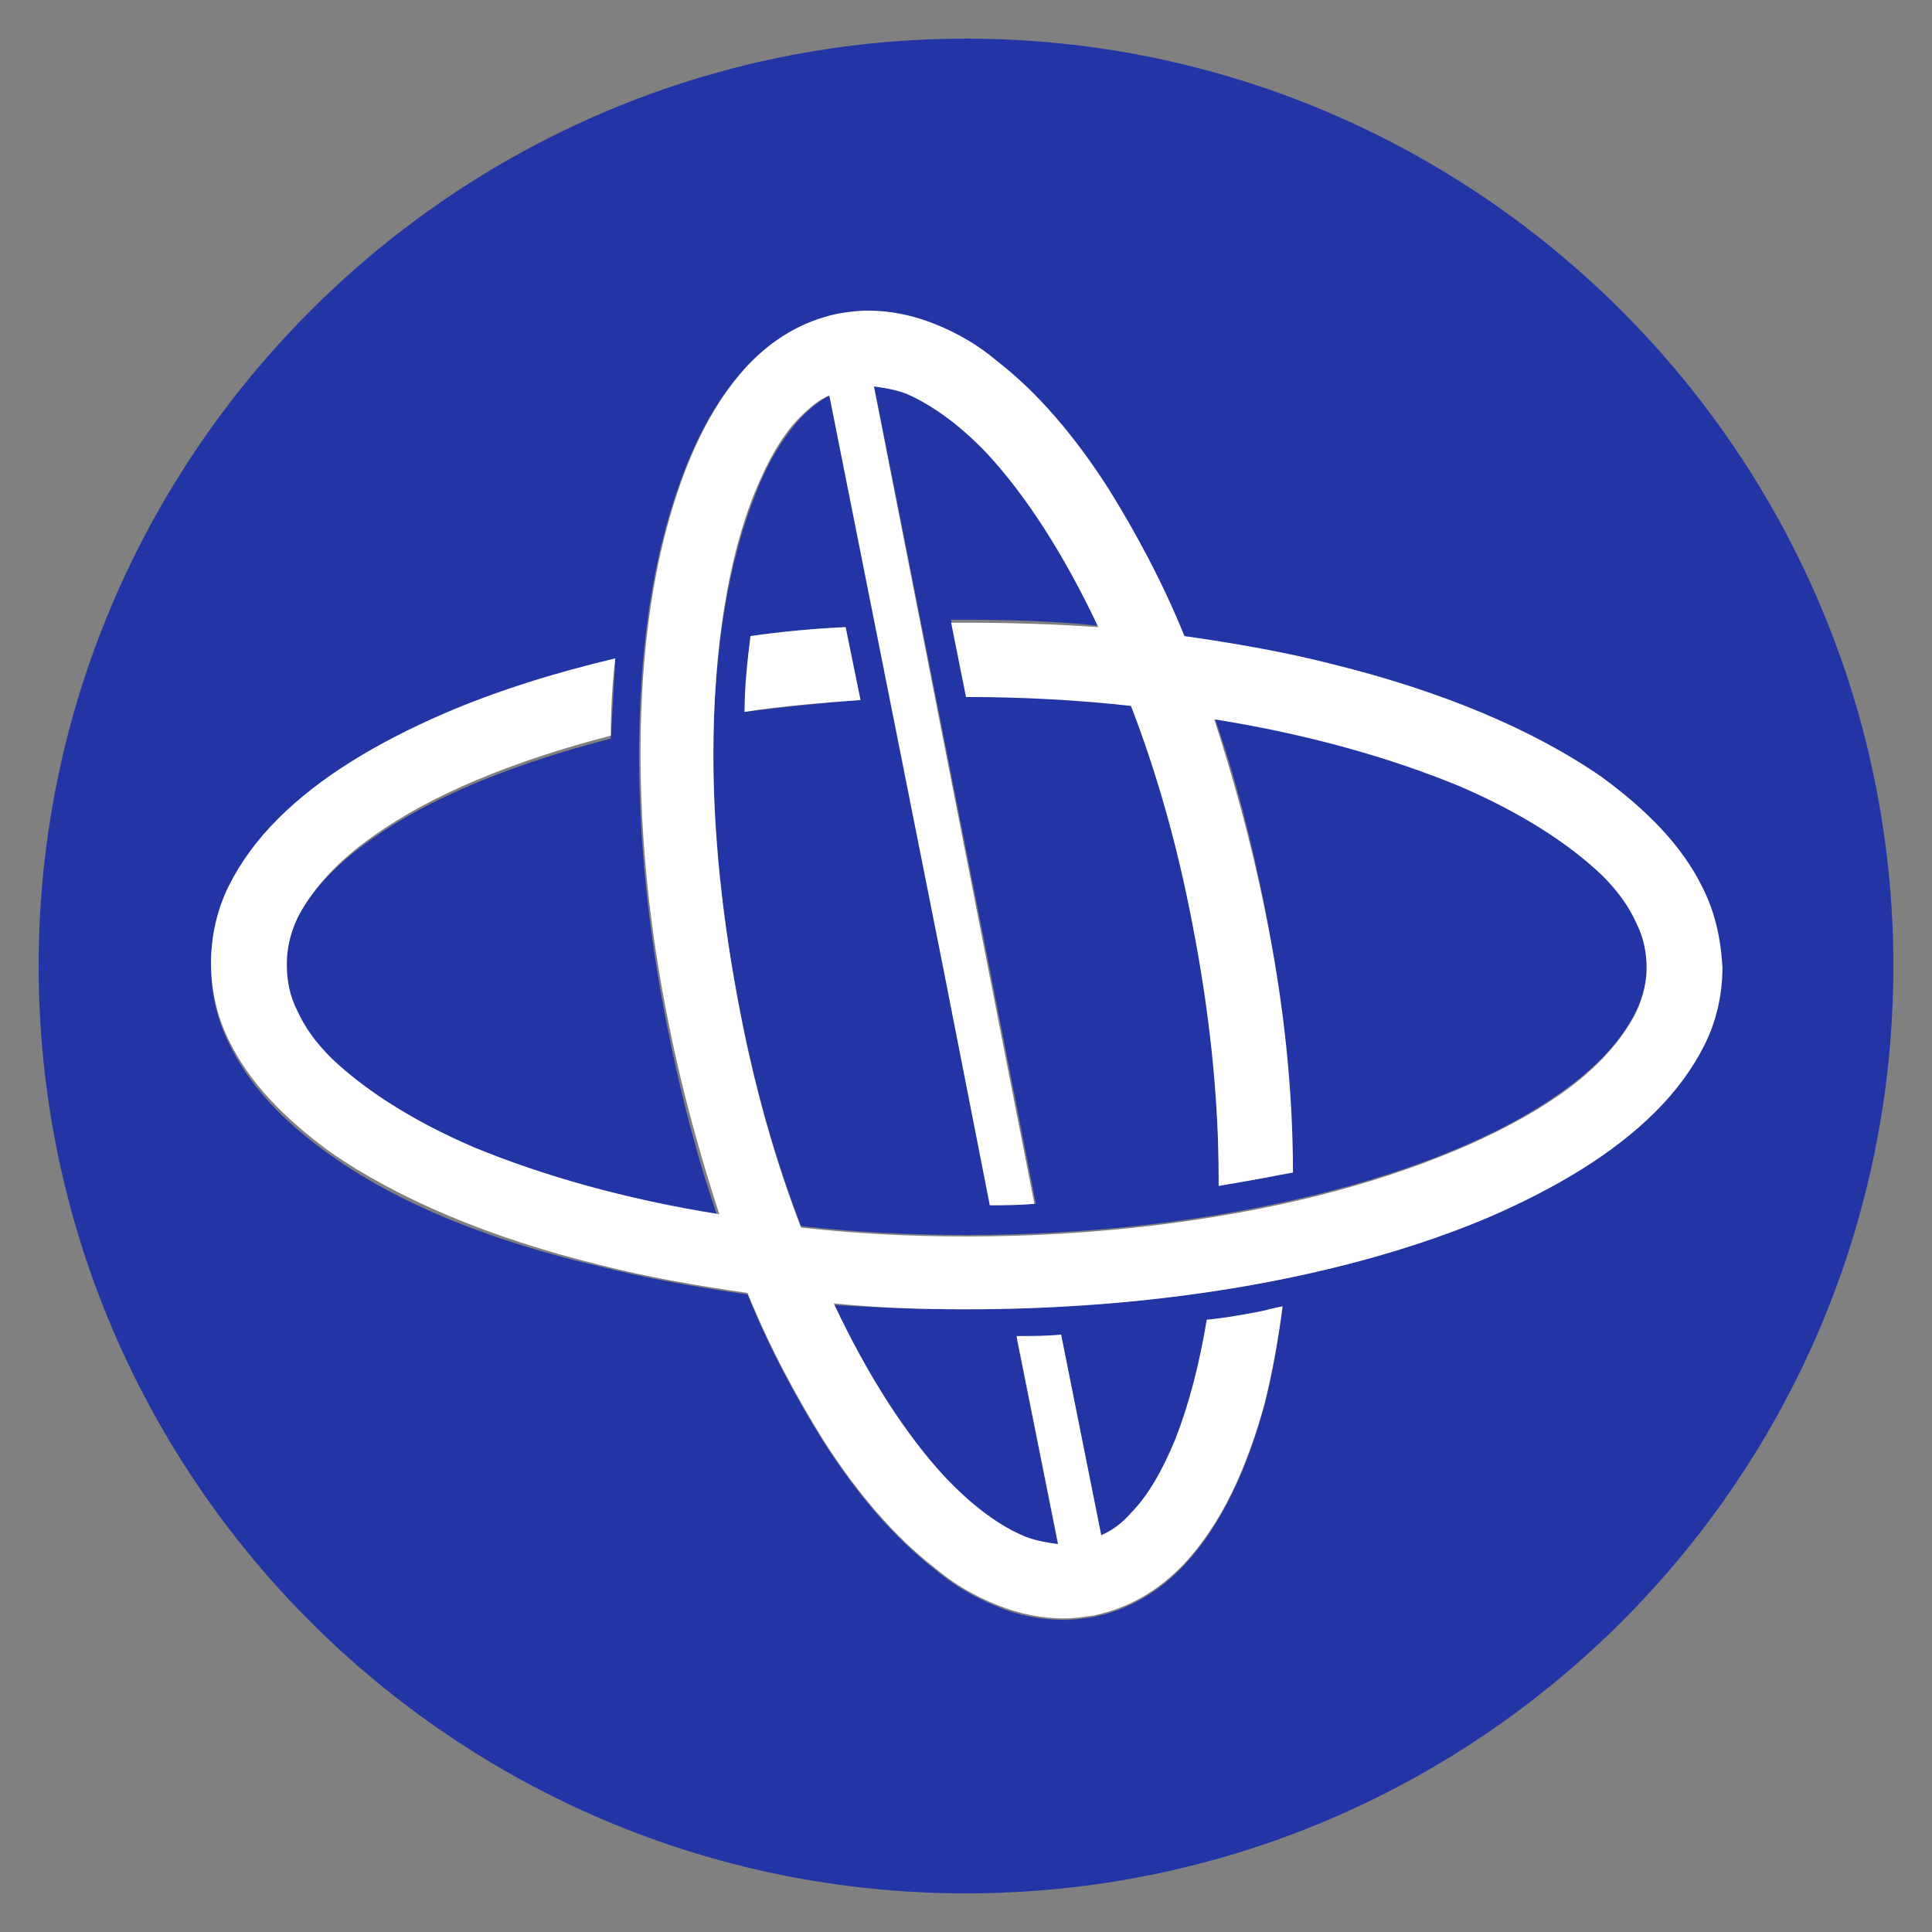 <?xml version='1.0' encoding='utf-8'?>
<!-- Generator: Adobe Illustrator 22.0.1, SVG Export Plug-In . SVG Version: 6.00 Build 0)  -->
<svg y="0px" id="Layer_1" xml:space="preserve" style="enable-background:new 0 0 130 130;" viewBox="0 0 130 130" x="0px" version="1.1" xmlns="http://www.w3.org/2000/svg" xmlns:xlink="http://www.w3.org/1999/xlink">
 <rect x="0" y="0" width="130" height="130" fill="#808080" stroke="none"/>
 <g id="Layer_1_1_"/>
 <g id="Layer_2_1_">
  <g>
   <path fill="#2335a5" d="M107.8,58.7c-2.1-2.1-5.4-4.2-9.6-6c-4.6-2-10.2-3.5-16.5-4.5c1.4,4,2.5,8.3,3.4,12.8c1.2,6.2,1.8,12.2,1.9,17.7&#xd;&#xa;&#x9;&#x9;&#x9;c-0.5,0.1-1,0.2-1.6,0.3c-1.1,0.2-2.3,0.4-3.4,0.6c0-0.2,0-0.3,0-0.5c0-5.3-0.6-11.2-1.8-17.3c-1-5.2-2.4-10.1-4.1-14.5&#xd;&#xa;&#x9;&#x9;&#x9;c-3.6-0.4-7.3-0.6-11.1-0.6l-1-5c0.3,0,0.7,0,1,0c3,0,6,0.1,8.9,0.4c-2.3-4.9-4.9-9-7.5-11.7c-1.9-2-3.7-3.3-5.4-4&#xd;&#xa;&#x9;&#x9;&#x9;c-0.8-0.3-1.5-0.5-2.2-0.5l7.7,38.8L69.7,81c-1,0-2,0.1-3,0.1l-3.1-15.8l-7.7-38.7c-0.7,0.3-1.3,0.8-2,1.5c-1.1,1.2-2.2,2.9-3,5&#xd;&#xa;&#x9;&#x9;&#x9;C49.1,37.5,48,43.6,48,50.8c0,5.3,0.6,11.2,1.8,17.2l0,0c1,5.2,2.4,10.1,4.1,14.5c3.6,0.4,7.3,0.6,11.1,0.6c8.6,0,16.6-1,23.5-2.7&#xd;&#xa;&#x9;&#x9;&#x9;c6.9-1.7,12.6-4.1,16.4-6.8c2.6-1.8,4.3-3.7,5.2-5.6c0.5-1,0.7-2,0.7-3.1c0-1-0.2-2-0.7-3.1C109.6,60.9,108.8,59.8,107.8,58.7z&#xd;&#xa;&#x9;&#x9;&#x9; M50.1,47.9c0.1-1.8,0.2-3.5,0.4-5.1c2.1-0.3,4.2-0.5,6.4-0.6l1,4.9C55.2,47.3,52.6,47.6,50.1,47.9z" fill-opacity="1"/>
   <path fill="#2335a5" d="M65,2.6C30.6,2.6,2.6,30.6,2.6,65c0,34.4,27.9,62.4,62.4,62.4c34.4,0,62.4-27.9,62.4-62.4C127.4,30.6,99.4,2.6,65,2.6z&#xd;&#xa;&#x9;&#x9;&#x9; M111.3,74.8c-2.8,2.8-6.6,5.1-11.2,7.1C91,85.8,78.6,88.1,65,88.1c-3,0-6-0.1-8.9-0.3c2.3,4.9,4.9,9,7.5,11.7&#xd;&#xa;&#x9;&#x9;&#x9;c1.9,2,3.7,3.3,5.4,4c0.8,0.3,1.5,0.5,2.2,0.5l-2.8-14c1,0,2-0.1,3-0.1l2.7,13.5c0.7-0.3,1.3-0.8,2-1.5c1.1-1.2,2.2-2.9,3-5&#xd;&#xa;&#x9;&#x9;&#x9;c0.9-2.2,1.6-4.9,2.1-8c1.1-0.2,2.3-0.3,3.3-0.5c0.6-0.1,1.2-0.2,1.8-0.4c-0.3,2.3-0.7,4.5-1.2,6.5c-1.2,4.4-2.9,8.1-5.4,10.8&#xd;&#xa;&#x9;&#x9;&#x9;c-1.7,1.8-3.7,3-6.1,3.5l0,0c-0.7,0.1-1.3,0.2-2,0.2c-1.5,0-3.1-0.3-4.5-0.9c-1.5-0.6-2.9-1.4-4.2-2.5c-2.7-2.1-5.2-5-7.5-8.6&#xd;&#xa;&#x9;&#x9;&#x9;c-1.8-2.9-3.6-6.2-5.1-9.9c-3.5-0.5-6.9-1.1-10-1.9C33,83.5,26.8,81,22.2,77.7c-3.1-2.2-5.4-4.6-6.8-7.5c-0.8-1.6-1.2-3.4-1.2-5.2&#xd;&#xa;&#x9;&#x9;&#x9;c0-1.8,0.4-3.6,1.2-5.2c0.8-1.6,1.9-3.2,3.3-4.5c2.8-2.8,6.6-5.1,11.2-7.1c3.4-1.5,7.3-2.7,11.5-3.7c-0.1,1.7-0.2,3.4-0.3,5.2&#xd;&#xa;&#x9;&#x9;&#x9;c-6.6,1.7-12.2,4-16,6.7c-2.6,1.8-4.3,3.7-5.2,5.6c-0.5,1-0.7,2-0.7,3.1h0c0,1,0.2,2,0.7,3.1c0.5,1,1.3,2.1,2.3,3.2&#xd;&#xa;&#x9;&#x9;&#x9;c2.1,2.1,5.4,4.2,9.6,6c4.6,2,10.2,3.5,16.5,4.5c-1.4-4-2.5-8.3-3.4-12.8C43.6,62.6,43,56.4,43,50.8c0-5.7,0.6-10.9,1.8-15.3&#xd;&#xa;&#x9;&#x9;&#x9;c1.2-4.4,2.9-8.1,5.4-10.8c1.7-1.8,3.7-3,6.1-3.5v0c0.7-0.1,1.3-0.2,2-0.2c1.5,0,3.1,0.3,4.5,0.9c1.5,0.6,2.9,1.4,4.2,2.5&#xd;&#xa;&#x9;&#x9;&#x9;c2.7,2.1,5.2,5,7.5,8.6c1.8,2.9,3.6,6.2,5.1,9.9c3.5,0.5,6.9,1.1,10,1.9c7.3,1.8,13.5,4.4,18.1,7.6c3.1,2.2,5.4,4.6,6.8,7.5&#xd;&#xa;&#x9;&#x9;&#x9;c0.8,1.6,1.2,3.4,1.2,5.2c0,1.8-0.4,3.6-1.2,5.2C113.8,71.9,112.7,73.4,111.3,74.8z" fill-opacity="1"/>
  </g>
  <g>
   <path fill="#FFFFFF" d="M50.5,42.8c-0.2,1.6-0.4,3.3-0.4,5.1c2.5-0.4,5.1-0.6,7.8-0.8l-1-4.9C54.7,42.3,52.6,42.5,50.5,42.8z"/>
   <path fill="#FFFFFF" d="M114.6,59.8c-1.4-2.9-3.8-5.3-6.8-7.5c-4.6-3.2-10.8-5.8-18.1-7.6c-3.1-0.8-6.5-1.4-10-1.9&#xd;&#xa;&#x9;&#x9;&#x9;c-1.5-3.7-3.3-7-5.1-9.9c-2.3-3.6-4.8-6.5-7.5-8.6c-1.3-1.1-2.7-1.9-4.2-2.5c-1.5-0.6-3-0.9-4.5-0.9c-0.7,0-1.4,0.1-2,0.2v0&#xd;&#xa;&#x9;&#x9;&#x9;c-2.4,0.5-4.4,1.7-6.1,3.5c-2.5,2.7-4.2,6.4-5.4,10.8c-1.2,4.4-1.8,9.6-1.8,15.3c0,5.7,0.6,11.8,1.9,18.2&#xd;&#xa;&#x9;&#x9;&#x9;c0.9,4.5,2.1,8.8,3.4,12.8c-6.3-1-11.9-2.6-16.5-4.5c-4.2-1.8-7.4-3.9-9.6-6c-1.1-1.1-1.8-2.1-2.3-3.2c-0.5-1-0.7-2-0.7-3.1h0&#xd;&#xa;&#x9;&#x9;&#x9;c0-1,0.2-2,0.7-3.1c0.9-1.8,2.6-3.8,5.2-5.6c3.8-2.7,9.3-5,15.9-6.7c0-1.8,0.1-3.5,0.3-5.2c-4.2,1-8,2.2-11.5,3.7&#xd;&#xa;&#x9;&#x9;&#x9;c-4.6,2-8.4,4.3-11.2,7.1c-1.4,1.4-2.5,2.9-3.3,4.5c-0.8,1.6-1.2,3.4-1.2,5.2c0,1.8,0.4,3.6,1.2,5.2c1.4,2.9,3.8,5.3,6.8,7.5&#xd;&#xa;&#x9;&#x9;&#x9;c4.6,3.2,10.8,5.8,18.1,7.6c3.1,0.8,6.5,1.4,10,1.9c1.5,3.7,3.3,7,5.1,9.9c2.3,3.6,4.8,6.5,7.5,8.6c1.3,1.1,2.7,1.9,4.2,2.5&#xd;&#xa;&#x9;&#x9;&#x9;c1.5,0.6,3,0.9,4.5,0.9c0.7,0,1.3-0.1,2-0.2l0,0c2.4-0.5,4.4-1.7,6.1-3.5c2.5-2.7,4.2-6.4,5.4-10.8c0.5-2,0.9-4.2,1.2-6.5&#xd;&#xa;&#x9;&#x9;&#x9;c-0.6,0.1-1.2,0.3-1.8,0.4c-1.1,0.2-2.2,0.4-3.3,0.5c-0.5,3-1.2,5.7-2.1,8c-0.9,2.2-1.9,3.9-3,5c-0.6,0.7-1.3,1.2-2,1.5l-2.7-13.5&#xd;&#xa;&#x9;&#x9;&#x9;c-1,0.1-2,0.1-3,0.1l2.8,14c-0.7-0.1-1.4-0.2-2.2-0.5c-1.7-0.7-3.5-2-5.4-4c-2.6-2.8-5.2-6.8-7.5-11.7C59,88,62,88.1,65,88.1&#xd;&#xa;&#x9;&#x9;&#x9;c13.6,0,26-2.3,35.2-6.2c4.6-2,8.4-4.3,11.2-7.1c1.4-1.4,2.5-2.9,3.3-4.5c0.8-1.6,1.2-3.4,1.2-5.2&#xd;&#xa;&#x9;&#x9;&#x9;C115.8,63.2,115.4,61.4,114.6,59.8z M110.1,68.1c-0.9,1.8-2.6,3.8-5.2,5.6c-3.9,2.7-9.6,5.1-16.4,6.8c-6.9,1.7-14.9,2.7-23.5,2.7&#xd;&#xa;&#x9;&#x9;&#x9;c-3.8,0-7.5-0.2-11.1-0.6c-1.7-4.4-3.1-9.3-4.1-14.5l0,0C48.6,61.9,48,56.1,48,50.8c0-7.1,1-13.3,2.8-17.7c0.9-2.2,1.9-3.9,3-5&#xd;&#xa;&#x9;&#x9;&#x9;c0.7-0.7,1.3-1.2,2-1.5l7.7,38.7l3.1,15.8c1,0,2,0,3-0.1l-3.2-16.3L58.8,26c0.7,0.1,1.4,0.2,2.2,0.5c1.6,0.7,3.5,2,5.4,4&#xd;&#xa;&#x9;&#x9;&#x9;c2.6,2.8,5.2,6.8,7.5,11.7C71,42,68,41.9,65,41.9c-0.3,0-0.7,0-1,0l1,5c3.8,0,7.5,0.2,11.1,0.6c1.7,4.4,3.1,9.3,4.1,14.5&#xd;&#xa;&#x9;&#x9;&#x9;c1.2,6.1,1.8,11.9,1.8,17.3c0,0.2,0,0.3,0,0.5c1.2-0.2,2.3-0.4,3.4-0.6c0.5-0.1,1-0.2,1.6-0.3c0-5.5-0.6-11.5-1.9-17.7&#xd;&#xa;&#x9;&#x9;&#x9;c-0.9-4.5-2.1-8.8-3.4-12.8c6.3,1,11.9,2.6,16.5,4.5c4.2,1.8,7.4,3.9,9.6,6c1.1,1.1,1.8,2.1,2.3,3.2c0.5,1,0.7,2,0.7,3.1&#xd;&#xa;&#x9;&#x9;&#x9;C110.8,66,110.6,67,110.1,68.1z"/>
  </g>
 </g>
</svg>

